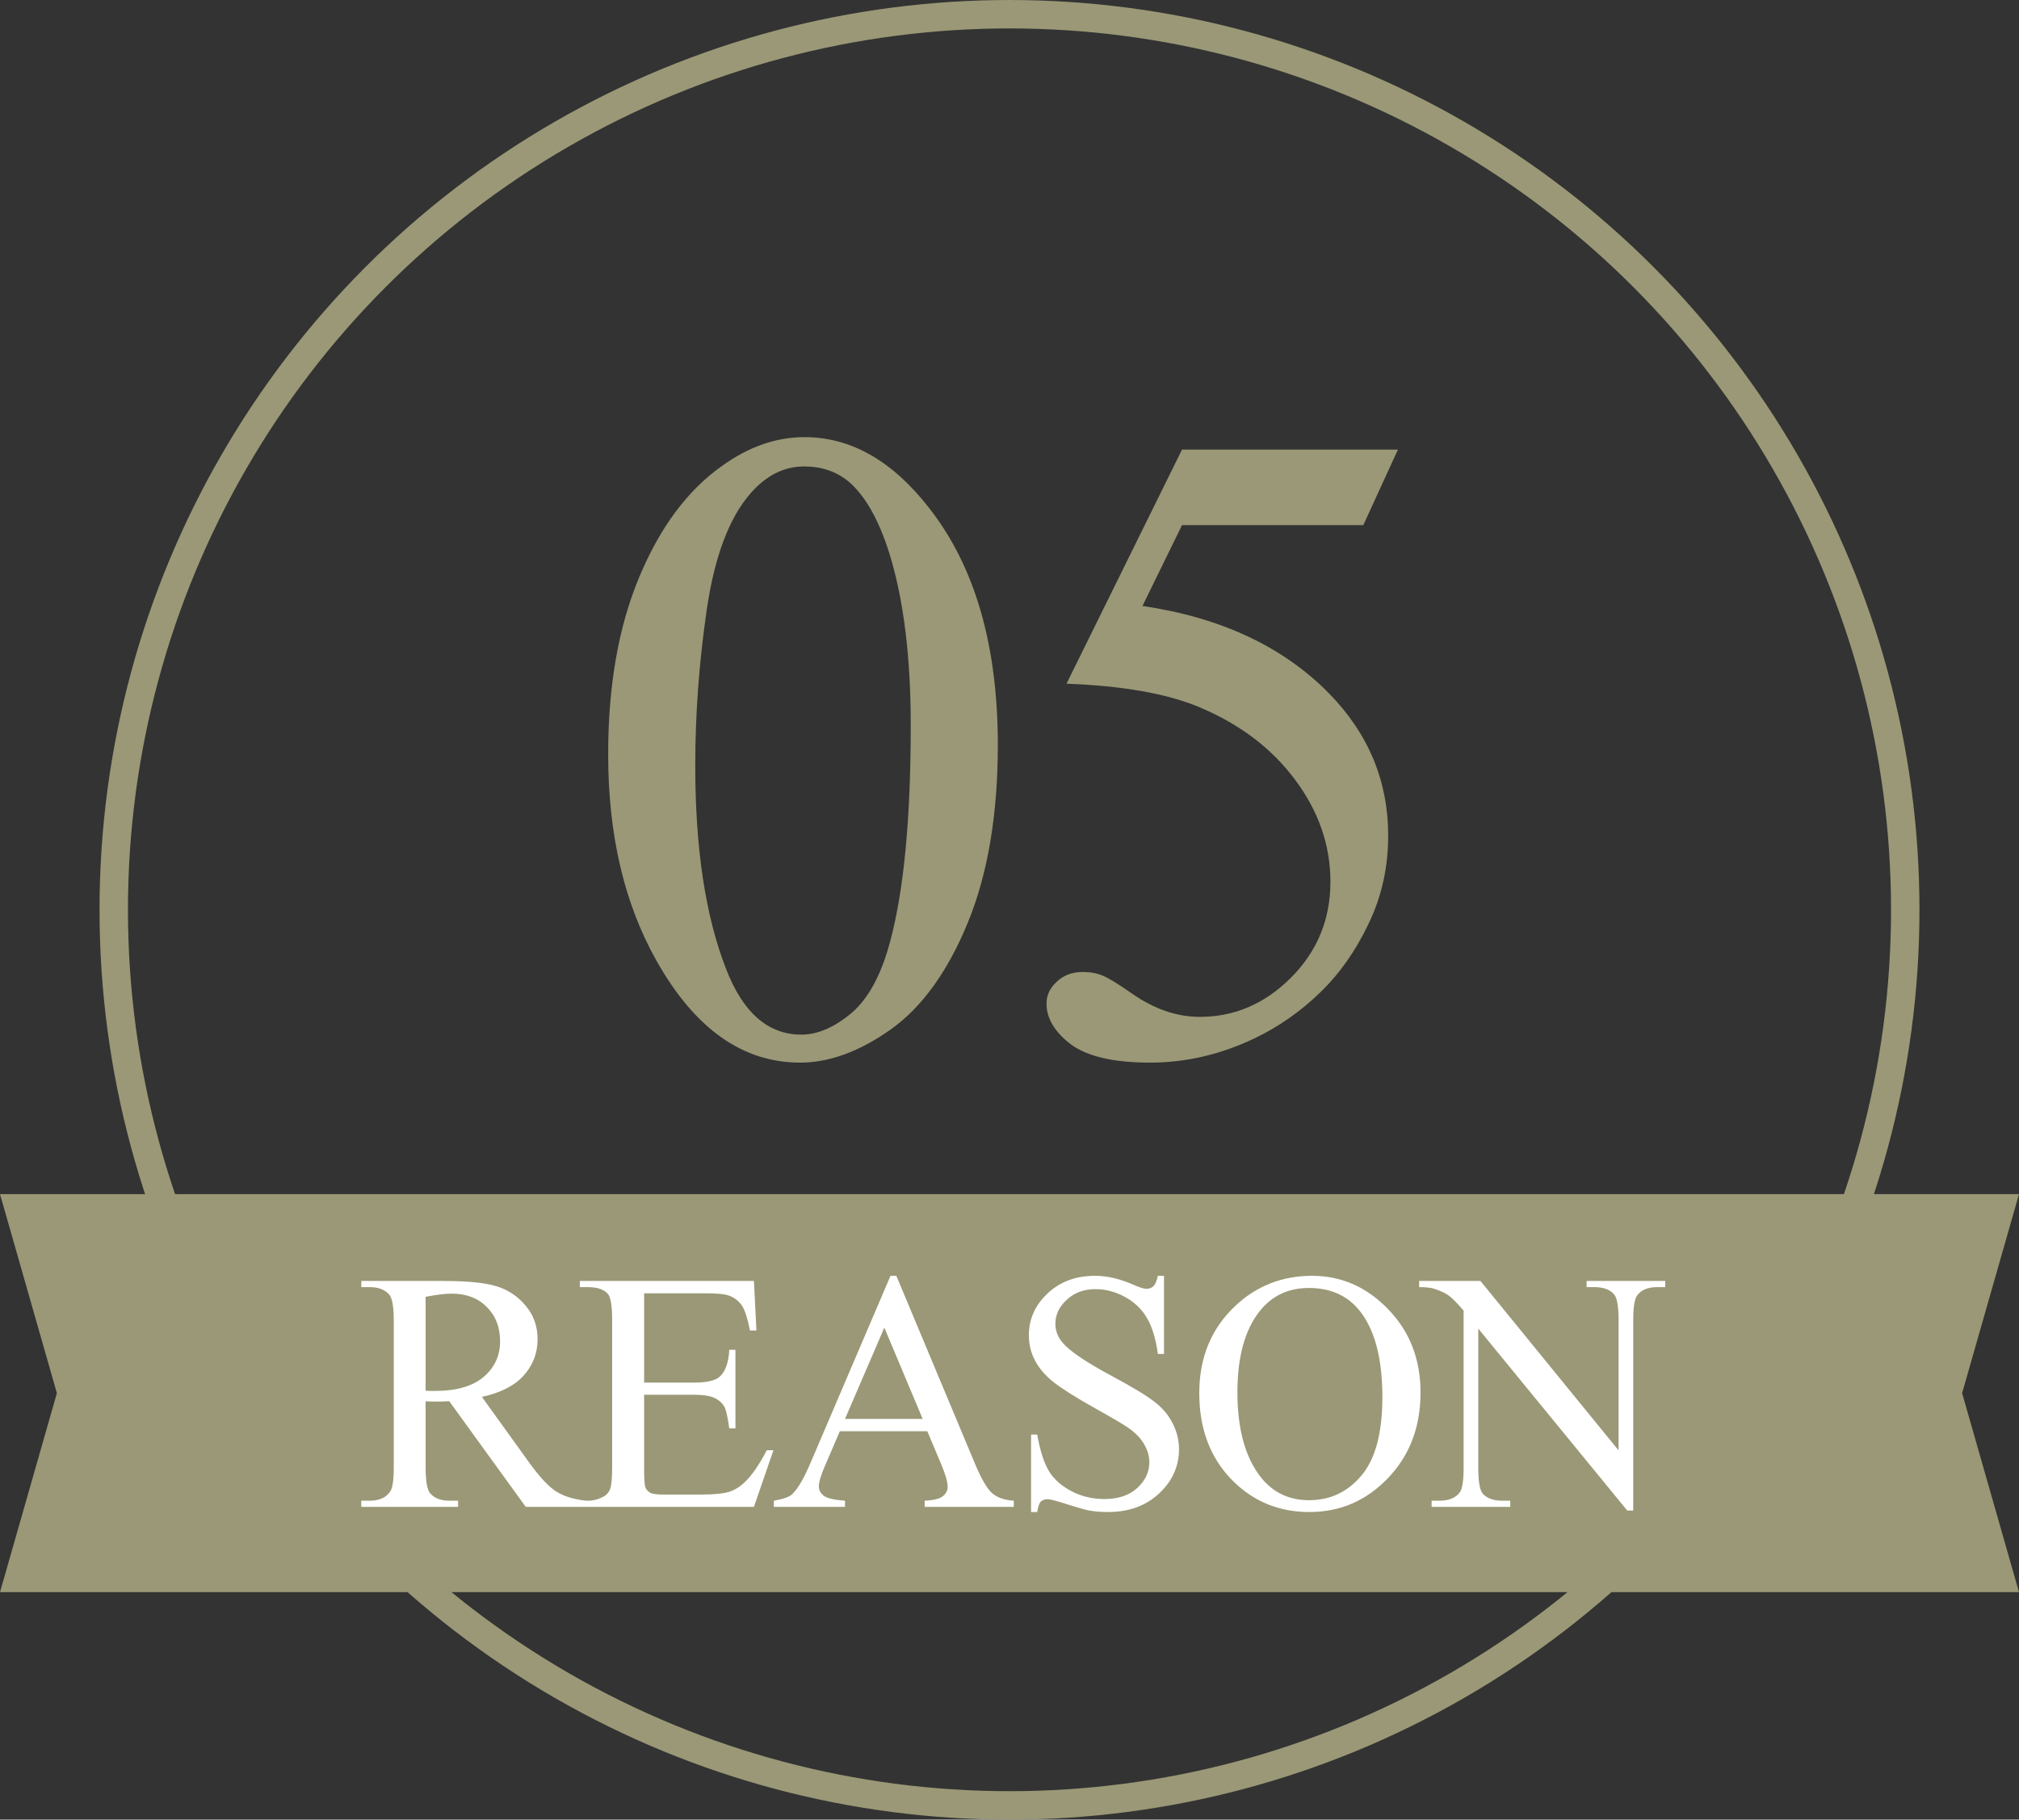 <svg width="142" height="128" viewBox="0 0 142 128" fill="none" xmlns="http://www.w3.org/2000/svg">
<rect x="0" y="0" width="142" height="128" fill="#333333" stroke="none"/>
<circle cx="71" cy="64" r="63" stroke="#9A9876" stroke-width="2"/>
<path d="M42.773 53.062C42.773 48.229 43.502 44.073 44.96 40.594C46.418 37.094 48.356 34.49 50.773 32.781C52.648 31.427 54.585 30.75 56.585 30.75C59.835 30.75 62.752 32.406 65.335 35.719C68.564 39.823 70.179 45.385 70.179 52.406C70.179 57.323 69.47 61.5 68.054 64.938C66.637 68.375 64.825 70.875 62.616 72.438C60.429 73.979 58.314 74.75 56.273 74.75C52.231 74.75 48.866 72.365 46.179 67.594C43.908 63.573 42.773 58.729 42.773 53.062ZM48.898 53.844C48.898 59.677 49.616 64.438 51.054 68.125C52.241 71.229 54.012 72.781 56.366 72.781C57.491 72.781 58.658 72.281 59.866 71.281C61.075 70.26 61.991 68.562 62.616 66.188C63.575 62.604 64.054 57.552 64.054 51.031C64.054 46.198 63.554 42.167 62.554 38.938C61.804 36.542 60.835 34.844 59.648 33.844C58.793 33.156 57.762 32.812 56.554 32.812C55.137 32.812 53.877 33.448 52.773 34.719C51.273 36.448 50.252 39.167 49.71 42.875C49.168 46.583 48.898 50.24 48.898 53.844ZM98.321 31.625L95.884 36.938H83.134L80.353 42.625C85.873 43.438 90.248 45.49 93.478 48.781C96.248 51.615 97.634 54.948 97.634 58.781C97.634 61.01 97.175 63.073 96.259 64.969C95.363 66.865 94.228 68.479 92.853 69.812C91.478 71.146 89.946 72.219 88.259 73.031C85.863 74.177 83.405 74.75 80.884 74.75C78.342 74.75 76.488 74.323 75.321 73.469C74.175 72.594 73.603 71.635 73.603 70.594C73.603 70.01 73.842 69.5 74.321 69.062C74.8 68.604 75.405 68.375 76.134 68.375C76.675 68.375 77.144 68.458 77.54 68.625C77.957 68.792 78.655 69.219 79.634 69.906C81.196 70.99 82.78 71.531 84.384 71.531C86.821 71.531 88.957 70.615 90.79 68.781C92.644 66.927 93.571 64.677 93.571 62.031C93.571 59.469 92.748 57.083 91.103 54.875C89.457 52.646 87.186 50.927 84.29 49.719C82.019 48.781 78.925 48.24 75.009 48.094L83.134 31.625H98.321Z" fill="#9A9876"/>
<path d="M0 84H142L138 98L142 112H0L4 98L0 84Z" fill="#9A9876"/>
<path d="M41.219 106H36.977L31.598 98.57C31.199 98.586 30.875 98.594 30.625 98.594C30.523 98.594 30.414 98.594 30.297 98.594C30.18 98.586 30.059 98.578 29.934 98.57V103.188C29.934 104.188 30.043 104.809 30.262 105.051C30.559 105.395 31.004 105.566 31.598 105.566H32.219V106H25.41V105.566H26.008C26.68 105.566 27.16 105.348 27.449 104.91C27.613 104.668 27.695 104.094 27.695 103.188V92.922C27.695 91.922 27.586 91.301 27.367 91.059C27.062 90.715 26.609 90.543 26.008 90.543H25.41V90.109H31.199C32.887 90.109 34.129 90.234 34.926 90.484C35.73 90.727 36.41 91.18 36.965 91.844C37.527 92.5 37.809 93.285 37.809 94.199C37.809 95.176 37.488 96.023 36.848 96.742C36.215 97.461 35.23 97.969 33.895 98.266L37.176 102.824C37.926 103.871 38.57 104.566 39.109 104.91C39.648 105.254 40.352 105.473 41.219 105.566V106ZM29.934 97.832C30.082 97.832 30.211 97.836 30.32 97.844C30.43 97.844 30.52 97.844 30.59 97.844C32.105 97.844 33.246 97.516 34.012 96.859C34.785 96.203 35.172 95.367 35.172 94.352C35.172 93.359 34.859 92.555 34.234 91.938C33.617 91.312 32.797 91 31.773 91C31.32 91 30.707 91.074 29.934 91.223V97.832ZM45.303 90.977V97.258H48.796C49.702 97.258 50.307 97.121 50.612 96.848C51.018 96.488 51.245 95.856 51.292 94.949H51.725V100.48H51.292C51.182 99.707 51.073 99.211 50.964 98.992C50.823 98.719 50.593 98.504 50.272 98.348C49.952 98.191 49.46 98.113 48.796 98.113H45.303V103.352C45.303 104.055 45.335 104.484 45.397 104.641C45.46 104.789 45.569 104.91 45.725 105.004C45.882 105.09 46.178 105.133 46.616 105.133H49.311C50.21 105.133 50.862 105.07 51.268 104.945C51.675 104.82 52.065 104.574 52.44 104.207C52.925 103.723 53.421 102.992 53.928 102.016H54.397L53.026 106H40.78V105.566H41.343C41.718 105.566 42.073 105.477 42.409 105.297C42.659 105.172 42.827 104.984 42.913 104.734C43.007 104.484 43.053 103.973 43.053 103.199V92.875C43.053 91.867 42.952 91.246 42.749 91.012C42.468 90.699 41.999 90.543 41.343 90.543H40.78V90.109H53.026L53.202 93.59H52.745C52.581 92.754 52.397 92.18 52.194 91.867C51.999 91.555 51.706 91.316 51.315 91.152C51.003 91.035 50.452 90.977 49.663 90.977H45.303ZM65.22 100.68H59.068L57.99 103.188C57.724 103.805 57.591 104.266 57.591 104.57C57.591 104.812 57.705 105.027 57.931 105.215C58.166 105.395 58.666 105.512 59.431 105.566V106H54.427V105.566C55.091 105.449 55.521 105.297 55.716 105.109C56.115 104.734 56.556 103.973 57.041 102.824L62.63 89.746H63.041L68.572 102.965C69.017 104.027 69.419 104.719 69.779 105.039C70.146 105.352 70.654 105.527 71.302 105.566V106H65.033V105.566C65.665 105.535 66.091 105.43 66.31 105.25C66.537 105.07 66.65 104.852 66.65 104.594C66.65 104.25 66.494 103.707 66.181 102.965L65.22 100.68ZM64.892 99.812L62.197 93.391L59.431 99.812H64.892ZM81.867 89.746V95.242H81.434C81.293 94.188 81.039 93.348 80.672 92.723C80.313 92.098 79.797 91.602 79.125 91.234C78.453 90.867 77.758 90.684 77.039 90.684C76.227 90.684 75.555 90.934 75.024 91.434C74.492 91.926 74.227 92.488 74.227 93.121C74.227 93.606 74.395 94.047 74.731 94.445C75.215 95.031 76.367 95.812 78.188 96.789C79.672 97.586 80.684 98.199 81.223 98.629C81.77 99.051 82.188 99.551 82.477 100.129C82.774 100.707 82.922 101.312 82.922 101.945C82.922 103.148 82.453 104.188 81.516 105.062C80.586 105.93 79.387 106.363 77.918 106.363C77.457 106.363 77.024 106.328 76.617 106.258C76.375 106.219 75.871 106.078 75.106 105.836C74.348 105.586 73.867 105.461 73.664 105.461C73.469 105.461 73.313 105.52 73.195 105.637C73.086 105.754 73.004 105.996 72.949 106.363H72.516V100.914H72.949C73.153 102.055 73.426 102.91 73.77 103.48C74.113 104.043 74.637 104.512 75.34 104.887C76.051 105.262 76.828 105.449 77.672 105.449C78.649 105.449 79.418 105.191 79.981 104.676C80.551 104.16 80.836 103.551 80.836 102.848C80.836 102.457 80.727 102.062 80.508 101.664C80.297 101.266 79.965 100.895 79.512 100.551C79.207 100.316 78.375 99.82 77.016 99.062C75.656 98.297 74.688 97.688 74.109 97.234C73.539 96.781 73.106 96.281 72.809 95.734C72.512 95.188 72.363 94.586 72.363 93.93C72.363 92.789 72.801 91.809 73.676 90.988C74.551 90.16 75.664 89.746 77.016 89.746C77.859 89.746 78.754 89.953 79.699 90.367C80.137 90.562 80.445 90.66 80.625 90.66C80.828 90.66 80.992 90.602 81.117 90.484C81.25 90.359 81.356 90.113 81.434 89.746H81.867ZM92.28 89.746C94.343 89.746 96.128 90.531 97.636 92.102C99.151 93.664 99.909 95.617 99.909 97.961C99.909 100.375 99.147 102.379 97.624 103.973C96.1 105.566 94.257 106.363 92.093 106.363C89.905 106.363 88.065 105.586 86.573 104.031C85.089 102.477 84.347 100.465 84.347 97.996C84.347 95.473 85.206 93.414 86.925 91.82C88.417 90.438 90.202 89.746 92.28 89.746ZM92.058 90.602C90.636 90.602 89.495 91.129 88.636 92.184C87.565 93.496 87.03 95.418 87.03 97.949C87.03 100.543 87.585 102.539 88.694 103.938C89.546 105 90.671 105.531 92.069 105.531C93.561 105.531 94.792 104.949 95.761 103.785C96.737 102.621 97.225 100.785 97.225 98.277C97.225 95.559 96.69 93.531 95.62 92.195C94.761 91.133 93.573 90.602 92.058 90.602ZM99.81 90.109H104.123L113.838 102.027V92.863C113.838 91.887 113.728 91.277 113.509 91.035C113.22 90.707 112.763 90.543 112.138 90.543H111.588V90.109H117.119V90.543H116.556C115.884 90.543 115.408 90.746 115.127 91.152C114.955 91.402 114.869 91.973 114.869 92.863V106.258H114.447L103.97 93.461V103.246C103.97 104.223 104.076 104.832 104.287 105.074C104.584 105.402 105.041 105.566 105.658 105.566H106.22V106H100.689V105.566H101.24C101.92 105.566 102.4 105.363 102.681 104.957C102.853 104.707 102.939 104.137 102.939 103.246V92.195C102.478 91.656 102.127 91.301 101.884 91.129C101.65 90.957 101.302 90.797 100.841 90.648C100.615 90.578 100.271 90.543 99.81 90.543V90.109Z" fill="white"/>
</svg>
